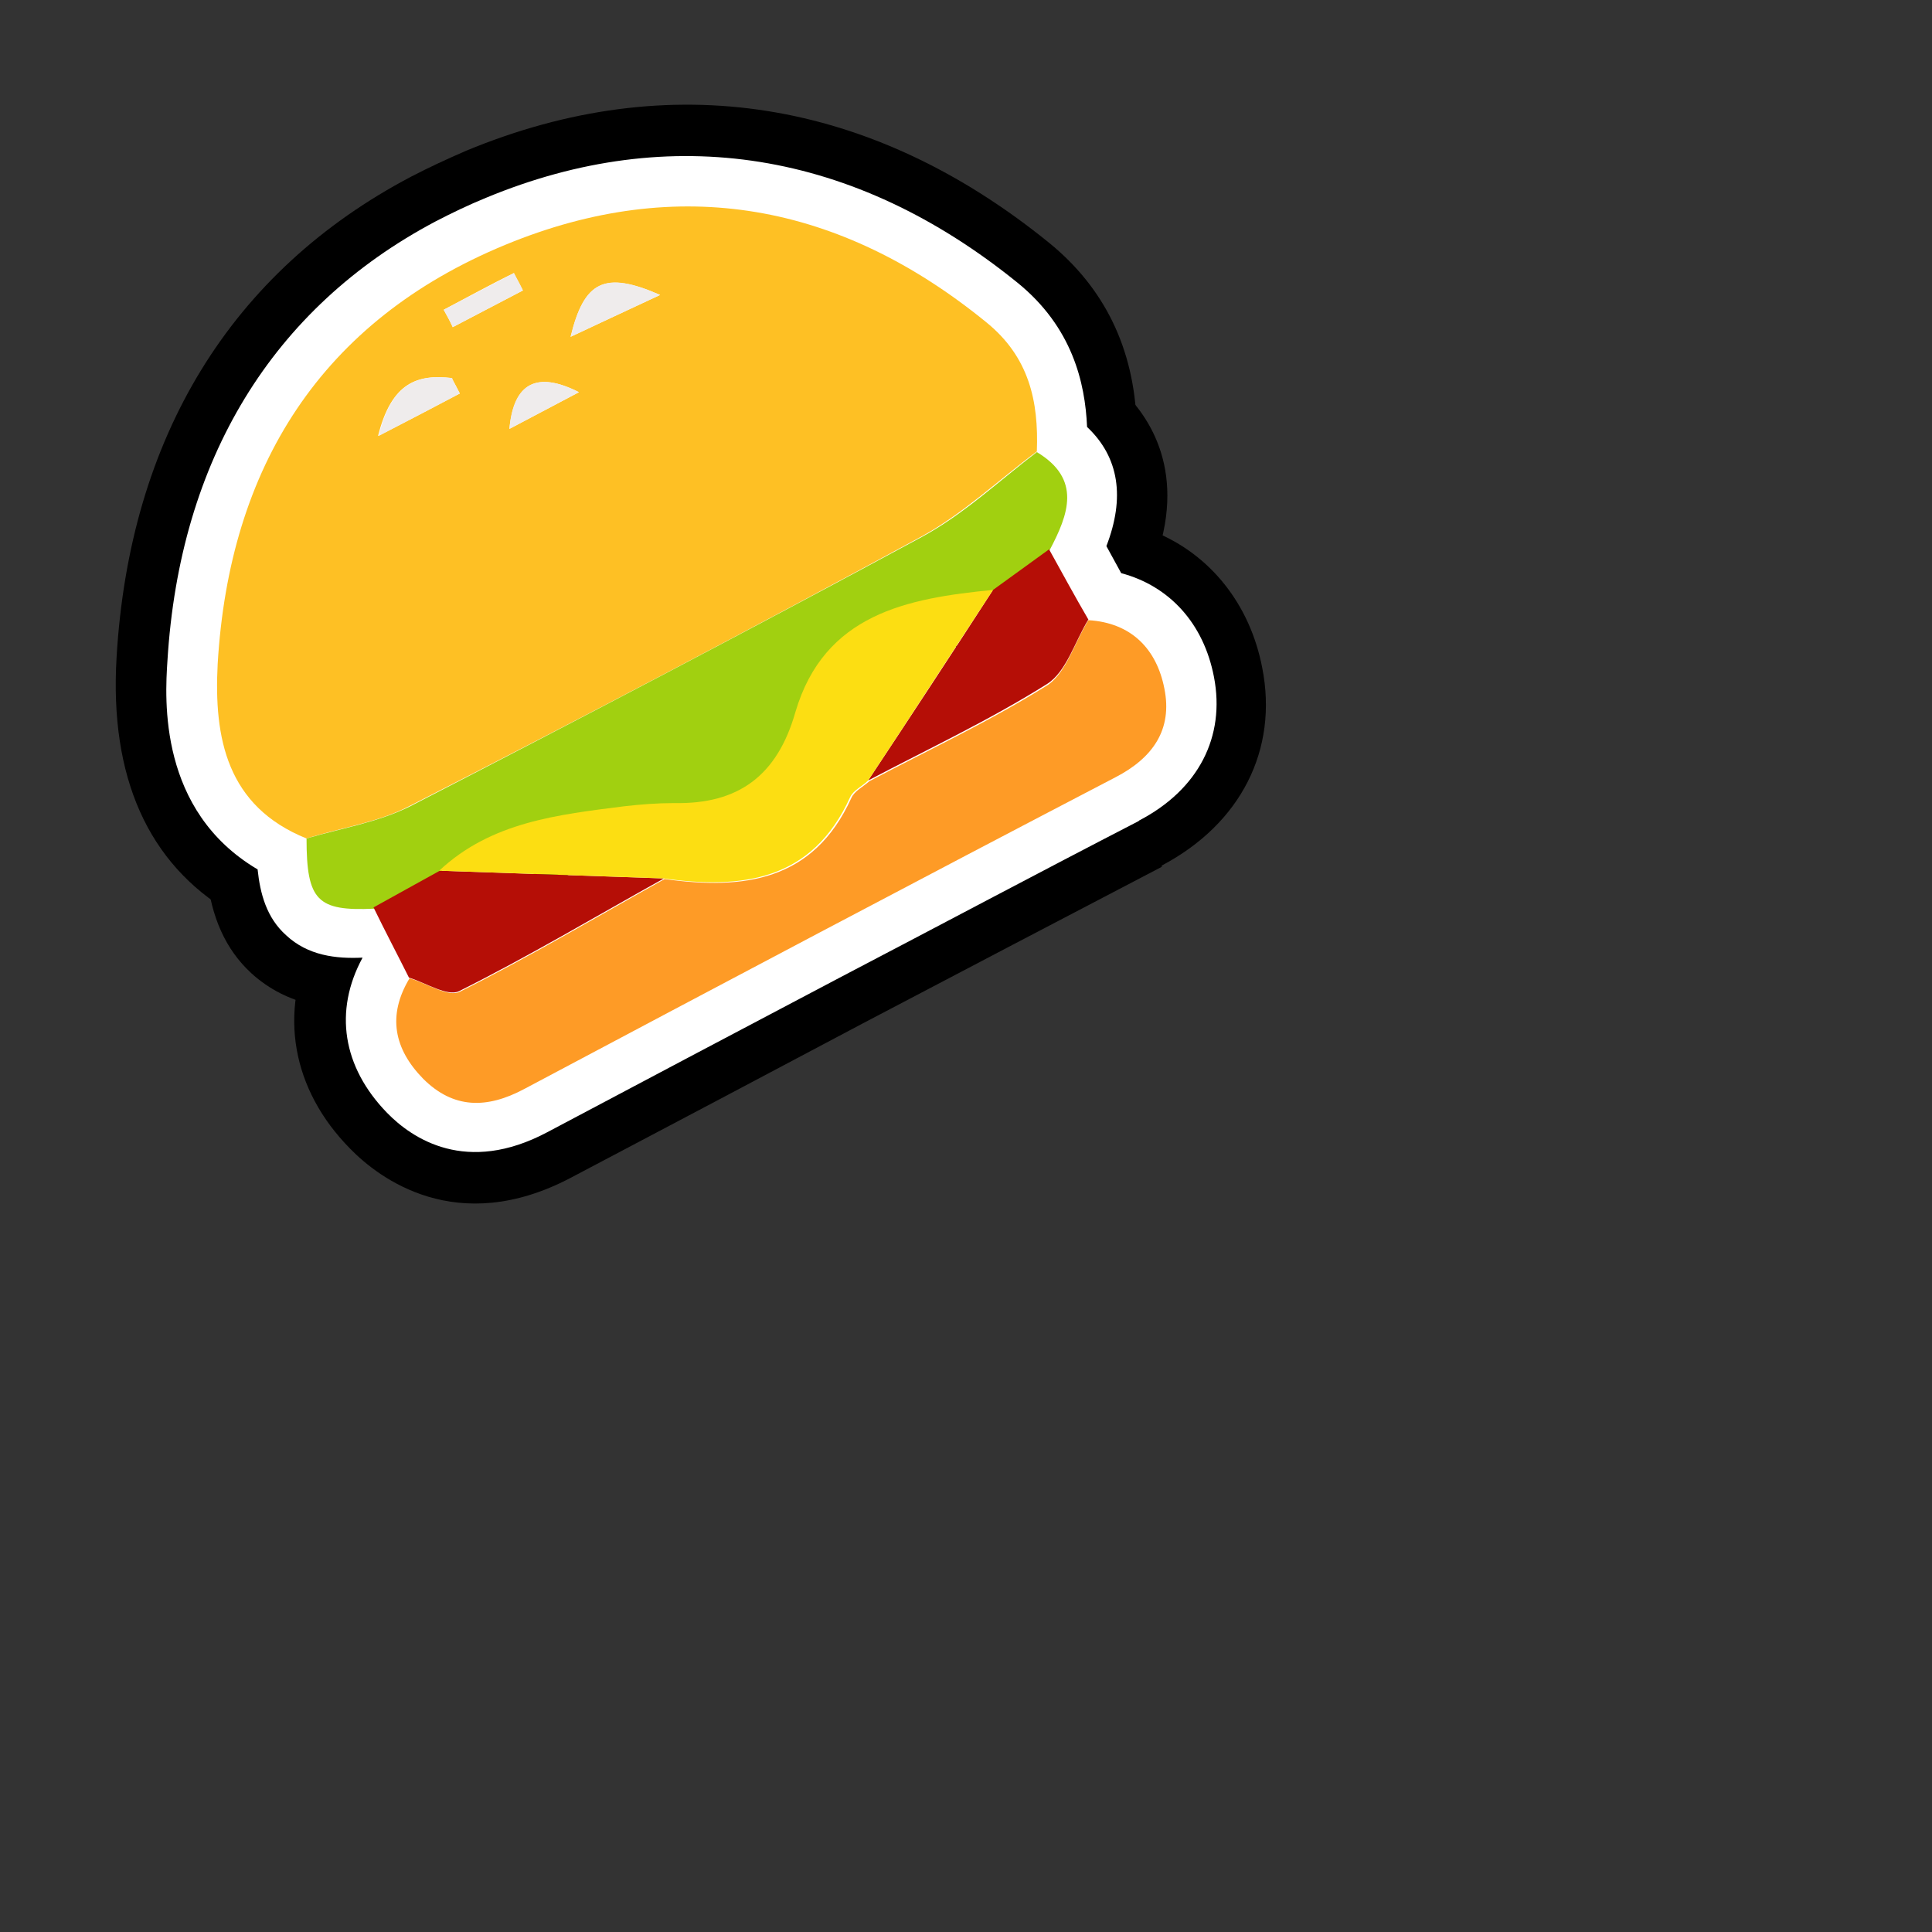 <svg xmlns="http://www.w3.org/2000/svg" xml:space="preserve" id="Layer_1" x="0" y="0" style="enable-background:new 0 0 300 300" version="1.1" viewBox="0 0 300 300"><rect x="0" y="0" width="300" height="300" fill="#333333" stroke="none"/><style>.st0{fill:#fff}.st7{fill:#96fc03}.st18{fill:#b50e06}</style><path d="M-15.6 509.7c-11.7 0-18-7.4-21.6-12.9-14.1-21.3-28.2-42.9-41.8-63.7l-3.4-5.2c-.8.1-1.5.2-2.2.2-8.8 0-12.1-6.6-15.3-13-.3-.6-.6-1.1-.9-1.7l-.1-.1c-1.1-1.9-2.4-4.3-3.1-7.2-.8-3.1-.3-5.7.2-7.7l-.3-1c-.8-2.7-1.6-5.6-2.2-8.7-4.8-26.1 8.4-50.4 32.3-60.6-.3-4.3.8-8.4 3.1-12 3.7-5.6 10.1-9 17.2-9 .9 0 1.8.1 2.8.2 3.7.4 7.5 2.5 10.1 5.6 2.1 2.5 3.2 5.2 4.2 7.3 2.6 6.1 4.7 8.6 8.5 10 10.3 3.8 16.6 11.6 20.6 17.8 3 .9 6.8 3.1 9.3 8.7 1.6 3.7 3.1 6.7 4.6 9.2 2.8 4.9 3.5 9.4 2 13.6-.7 2.1-2 3.9-3.7 5.4.8 1.9 1.7 3.9 2.4 5.9 5.1 14 10.2 28.4 15.1 42.2 0 0 8.7 24.4 10.4 29.1 4.3 12 1.5 22-8.4 30.7-9 7.9-19 13-30.6 15.7-3.5.8-6.5 1.2-9.2 1.2z"/><path d="M20.8 489.1c-8.3 7.3-17.6 12.1-28.5 14.6-3 .7-5.6 1-7.9 1-9.2 0-14.2-5.7-17.5-10.7-15.8-24-31.7-48.2-47-71.7l-.1-.1c-1.7.5-3.1.8-4.5.8-5.7 0-7.8-4.3-10.8-10.3-.3-.6-.7-1.3-1-1.9-1-1.8-2.1-3.8-2.7-6.2-.6-2.4 0-4.6.5-6.2v-.1c-.2-.7-.4-1.5-.6-2.2-.8-2.7-1.6-5.5-2.1-8.3-4.7-25.3 8.8-48.2 33-56.5-1.3-4.3-.7-8.8 1.7-12.5 2.8-4.2 7.6-6.8 13-6.8.7 0 1.5 0 2.2.1 3 .3 5.5 2.2 6.9 3.8 1.6 1.9 2.6 4.1 3.4 6 2.7 6.4 5.5 10.5 11.3 12.7 9.3 3.5 15.1 10.8 19.3 17.6 2.5.2 5.7 1.5 7.8 6.2 1.7 3.9 3.3 7 4.9 9.8.8 1.3 3.1 5.3 1.6 9.4-.8 2.3-2.6 4.1-5.3 5.4v.1c1.4 3 2.8 6.1 4 9.3 5.6 15.7 11.2 31.6 16.7 47 2.9 8.2 5.8 16.3 8.7 24.5 3.6 9.9 1.3 17.9-7 25.2z" class="st0"/><path d="M-8 381.2c1.9 4.3 4.1 8.6 5.7 13 8.6 23.7 17 47.5 25.5 71.3 2.9 8.2 1 14-5.6 19.8-7.7 6.7-16.4 11.2-26.3 13.5-9.7 2.2-14.7.5-20-7.5-15.7-23.8-31.4-47.7-47-71.6-.7-1.1-1.1-2.4-1.6-3.6 1.4-.9 2.8-1.8 4.2-2.5 18.3-9.2 36.5-18.4 54.8-27.6 3.3-1.7 6.8-3.2 10.3-4.8zm1.9 64c-1.1-1.8-1.8-3.2-2.7-4.7-7.1 3.6-13.8 7.1-20.9 10.7 1 1.7 1.8 3 2.6 4.4 7.1-3.4 13.7-6.7 21-10.4zm8.5 17.9-21.1 10.7c1.2 1.7 2 2.9 2.9 4.3 7.1-3.5 13.8-6.9 20.8-10.4-1-1.8-1.7-3-2.6-4.6zM-21 415.2c-1.1-1.8-1.9-3-2.8-4.5-7 3.6-13.8 7-20.8 10.6 1.1 1.8 1.8 3.1 2.7 4.6 7.1-3.7 13.7-7 20.9-10.7zm-17.3 17.9c6.2-3 11.7-5.9 17.4-8.5 3.6-1.6 3.3-3.6.7-6.4-6.8 3.4-13.6 6.9-20.6 10.5 1 1.7 1.6 2.8 2.5 4.4zm19-5.9c-5 2.5-9.8 4.9-14.9 7.5 1 1.9 1.7 3.3 2.5 4.7 4.1-2.1 7.8-4.1 11.5-5.7 3.4-1.5 3.8-3.3.9-6.5zm26.5 52.3c-4.3 2.2-7.9 4.2-11.7 5.8-3.8 1.6-3.7 3.6-.8 6.5 4.8-2.4 9.6-4.9 14.6-7.5-.8-1.8-1.4-3.1-2.1-4.8zm-15-29.9c-5.1 2.6-10 5.1-15.2 7.7 1 1.8 1.7 3.1 2.6 4.6 5.2-2.6 10.2-5.1 15.3-7.7-1.1-1.8-1.8-3.1-2.7-4.6zm-9.2 19.9c5.1-2.6 10-5 15.2-7.7-.9-1.7-1.6-3.1-2.5-4.7-5.3 2.6-10.1 5.1-15.2 7.6.9 1.8 1.7 3.2 2.5 4.8zm-14.8-67.8c-1-1.7-1.7-3-2.5-4.4-5.3 2.7-10.1 5.2-15.2 7.7 1 1.8 1.8 3.1 2.6 4.6 5.2-2.6 10-5.1 15.1-7.9zm-11.4 15.2c5.4-2.7 10.2-5.2 14.9-7.5-.8-3.8-2.3-4.8-5.4-3-3.5 2-7.1 3.6-10.7 5.5-.4.2-.6.7-1 1.3.6 1 1.3 2.1 2.2 3.7zm27.8 17.7c-5.4 2.7-10.2 5.2-15.3 7.7 1 1.8 1.7 3 2.6 4.6 5.1-2.6 9.9-5 15.1-7.6-.9-1.6-1.5-2.9-2.4-4.7zm4 45c.8 4.1 2.5 4.7 5.4 3 3.5-2 7.1-3.6 10.6-5.5.4-.2.6-.8 1-1.4-.8-1.1-1.6-2.3-2.5-3.6-5 2.6-9.7 5-14.5 7.5z" style="fill:#dbbefc"/><path d="M-93.4 398.4c-1-3.8-2.3-7.6-3-11.5-4.3-23.6 8.8-44.7 31.9-51.5.8-.2 1.5-.6 2.5-1-.4-1.1-.6-2-.9-2.9-3.4-7.8 2.3-15.3 10.9-14.2 1.3.2 2.8 1.1 3.6 2.1 1.2 1.4 1.9 3.1 2.6 4.8 2.9 6.8 6.3 12.5 14.1 15.4 8.5 3.2 14 10.4 18.4 18.3-1.4.9-2.7 2-4.1 2.7-14.2 7.3-28.3 14.6-42.6 21.7-11 5.4-22.2 10.7-33.4 16.1z" style="fill:#b162c3"/><path d="M-93.4 398.4c11.2-5.4 22.4-10.7 33.5-16.2 14.2-7.1 28.4-14.4 42.6-21.7 1.4-.7 2.7-1.8 4.1-2.7 2.9-1.1 4.6.1 5.8 2.8 1.5 3.5 3.2 7 5.1 10.3 2.2 3.8 2.1 6.5-2.5 8.1-1.2.4-2.2 1.4-3.3 2.2-3.5 1.6-7 3.1-10.4 4.8-18.3 9.2-36.6 18.4-54.8 27.6-1.5.7-2.8 1.7-4.2 2.5-9.1 3.2-9.1 3.2-13.5-5.5-1.2-2.4-2.7-4.6-3.4-7.1-.3-1.6.6-3.4 1-5.1z" style="fill:#612f8f"/><path d="M-6.1 445.2c-7.3 3.6-13.9 6.9-21 10.5-.8-1.4-1.6-2.7-2.6-4.4 7.1-3.7 13.8-7.1 20.9-10.7.8 1.4 1.6 2.8 2.7 4.6zm8.5 17.9c.9 1.6 1.6 2.8 2.6 4.6-7 3.5-13.7 6.9-20.8 10.4-.9-1.4-1.7-2.5-2.9-4.3 7.2-3.6 14-7.1 21.1-10.7zM-21 415.2c-7.2 3.7-13.9 7.1-20.9 10.7-.9-1.5-1.7-2.8-2.7-4.6 7.1-3.6 13.8-7 20.8-10.6 1 1.5 1.7 2.7 2.8 4.5zm-17.3 17.9c-.9-1.5-1.5-2.6-2.5-4.3 7.1-3.6 13.9-7.1 20.6-10.5 2.6 2.8 2.9 4.7-.7 6.4-5.7 2.5-11.2 5.4-17.4 8.4zm19-5.9c2.9 3.2 2.6 5-.9 6.5-3.8 1.6-7.4 3.7-11.5 5.7-.8-1.5-1.5-2.9-2.5-4.7 5.1-2.6 9.9-5 14.9-7.5zm26.5 52.3c.7 1.7 1.3 3 2.1 4.8-5 2.6-9.8 5-14.6 7.5-2.9-2.9-2.9-4.9.8-6.5 3.7-1.7 7.4-3.7 11.7-5.8zm-15-29.9c.9 1.5 1.6 2.8 2.6 4.7-5.1 2.6-10 5-15.3 7.7-.9-1.5-1.5-2.8-2.6-4.6 5.3-2.7 10.2-5.2 15.3-7.8zm-9.2 19.9c-.8-1.6-1.6-3-2.5-4.7 5.1-2.6 10-5 15.2-7.6.8 1.6 1.6 2.9 2.5 4.7-5.2 2.5-10.1 5-15.2 7.6zm-14.8-67.8c-5.2 2.7-9.9 5.3-15.1 8-.9-1.5-1.6-2.9-2.6-4.6 5.1-2.6 9.9-5 15.2-7.7.8 1.3 1.6 2.6 2.5 4.3zm-11.4 15.2c-.9-1.6-1.6-2.7-2.2-3.8.4-.5.6-1.1 1-1.3 3.5-1.8 7.2-3.5 10.7-5.5 3.1-1.8 4.6-.7 5.4 3-4.7 2.5-9.6 4.9-14.9 7.6zm27.8 17.7c.9 1.8 1.5 3.1 2.4 4.7-5.1 2.6-10 5-15.1 7.6-.9-1.5-1.6-2.8-2.6-4.6 5-2.6 9.8-5 15.3-7.7zm4 45c4.8-2.4 9.5-4.8 14.6-7.4.9 1.3 1.7 2.4 2.5 3.6-.4.6-.6 1.2-1 1.4-3.5 1.8-7.2 3.5-10.6 5.5-3.1 1.5-4.7 1-5.5-3.1z" style="fill:#715c77"/><path d="M-272.2 168.7c3.6-1.1 7.3-2.1 9.8 1.9 2.9 4.6-.5 7.7-3.4 11.3 5.2 8.6 10.4 17.2 15.6 25.9 15.9 26.2 31.7 52.3 47.6 78.5.3.6.7 1.1 1 1.7 1.5 2.5 2.4 5.2-.5 7-2.9 1.8-5-.1-6.7-2.4-8.1-10.6-16.2-21.1-24.2-31.7-16.1-21.1-32.3-42.3-48.4-63.5-1.6-2.1-3-3.2-6.1-2.8-2.7.3-6.5-.4-8.2-2.2-2.6-2.8-.8-6.2 1.7-8.8 2 0 4 .2 5.9.1 8.8-.2 15.2-6.3 15.9-15z" style="fill:#ab6305"/><path d="M-272.2 168.7c-.7 8.7-7.1 14.8-15.9 15.1-2 .1-4-.1-5.9-.1-14.2-3.8-18.2-15.1-20.3-27.8-.2-1.3-.3-2.6-.5-3.9l.6-2.4c.9-3.8 3.4-6.9 7.1-6.4 2.7.3 5.3 3.2 7.6 5.3 1.2 1 1.3 3.3 2.5 4.2 1.7 1.3 4.4 3 5.8 2.4 1.8-.8 3.8-3.8 3.6-5.6-.3-3.1-1.9-6.3-3.7-8.9-4.2-6.1-4.3-6.5 1-11.6 11.6 10.6 18.7 23.4 18.1 39.7z" style="fill:#2f1b01"/><path d="M-290.4 129c-5.2 5-5.1 5.5-1 11.6 1.8 2.6 3.4 5.8 3.7 8.9.2 1.8-1.8 4.8-3.6 5.6-1.4.6-4.1-1.1-5.8-2.4-1.2-.9-1.3-3.2-2.5-4.2-2.3-2.1-4.9-4.9-7.6-5.3-3.7-.5-6.1 2.7-7.1 6.4l-.6 2.4c-5.3 2.5-9.1.3-9.1-5.7 0-2.4.7-4.9 1.1-7.3 1.4-7.8-.3-14.7-5.4-20.9-1.1-1.4-1.5-3.3-2.3-5 2-.3 4.1-1.2 5.9-.8 8.7 2 17.5 3.9 25.9 6.7 4.5 1.3 9.4 3.5 8.4 10z" class="st7"/><path d="M-140.8 283c-13.9.2-28.2-5.3-40.7-15.7-6.4-5.3-8.1-12.1-4.4-19.6 2.3-4.8 5.1-9.3 8.2-13.7 9.6-13.3 12.3-27.5 7.9-43.5-2.5-9.3-2.2-19 1.9-27.9 5.9-13 17.6-17.2 30.5-16.5 48.2 2.5 79.9 48.6 62.6 94.2-9.7 25.7-35.9 43.1-66 42.7zm34.4-110.3c.5-4.7-5.1-9.9-11.7-10.8-4.5-.7-10.7 6-11.2 12.1-.4 4.1 6.2 9.8 12.1 10.6 4.5.6 10.2-5.7 10.8-11.9zm6.5 75c.1-3.8-8-10.6-12.9-10.7-3.6-.1-10 7.7-10.4 12.7-.3 3.8 7.6 10.4 12.8 10.6 3.7.1 10.3-7.9 10.5-12.6zm15.5-39.1c.2-4.5-6.3-10.4-12-10.8-3.8-.3-10.6 7.7-10.9 12.8-.2 3.8 7.3 10.3 12.4 10.6 3.9.3 10.3-7.3 10.5-12.6zm-53 48.4c.5-4.6-6.1-10.7-12.1-11.2-4.1-.4-9.8 6.2-10.7 12.2-.6 4.3 5.4 9.6 11.8 10.5 4.7.7 10.3-5.2 11-11.5zm-11.3-68.9c-4.6 0-8.5 3.8-8.7 8.5-.1 4.6 3.7 8.4 8.5 8.5 4.6 0 8.4-3.9 8.4-8.6 0-4.5-3.9-8.5-8.2-8.4z" style="fill:#af6f29"/><path d="M-106.4 172.7c-.6 6.2-6.4 12.4-10.8 11.9-5.9-.8-12.5-6.5-12.1-10.6.5-6.1 6.7-12.7 11.2-12.1 6.6 1 12.2 6.2 11.7 10.8z" class="st7"/><path d="M-99.9 247.7c-.2 4.7-6.8 12.7-10.4 12.6-5.2-.2-13.1-6.8-12.8-10.6.4-5 6.8-12.8 10.4-12.7 4.8.1 13 6.9 12.8 10.7z" style="fill:#588aef"/><path d="M-84.4 208.6c-.3 5.3-6.6 12.9-10.5 12.6-5-.4-12.5-6.9-12.4-10.6.3-5.1 7.1-13 10.9-12.8 5.7.4 12.2 6.3 12 10.8z" style="fill:#fc615f"/><path d="M-137.4 257c-.7 6.3-6.4 12.2-11 11.6-6.4-1-12.4-6.3-11.8-10.5.8-6 6.6-12.6 10.7-12.2 6.1.5 12.7 6.6 12.1 11.1z" style="fill:#b062c0"/><path d="M579.6 266.8c-3.1-6.2-3.3-13.6-.4-20.2.8-1.8 1.6-3.4 2.3-4.8v-.1c.2-2.8.4-6.7 2.3-10.7 6.4-13.4 13.1-26.6 19.8-39.4 2.1-4 5.3-6.6 7.4-8.3l.1-.1 12.8-25.3c-.7-.4-1.4-.8-2.1-1.1-5.7-2.9-9.7-6.7-12.1-11.6-2.7-5.5-3.2-11.7-1.2-18.6 1.8-6.3 3.5-12.6 5.3-18.9l.1-.3c4.7-16.8 9.6-34.2 14.3-51.2 2.7-10 8.5-17.3 16.2-20.6 5.3-2.2 13.9-3.6 24.8 2.4 13.4 7.3 27.4 14.2 40.9 20.9 7.2 3.5 14.9 7.3 22.4 11.1 6.7 3.4 11.3 7.6 13.9 12.9 3 5.9 4.6 15.6-4.5 28-16.9 22.8-30.5 41.3-42.9 58.1-9.6 13-19.9 16-34.1 9.9l-12.7 24.7c0 2.8-.1 6.7-2 10.7-6.6 13.9-13.5 27.5-20.5 40.7-2.1 3.9-5.2 6.5-7.3 8.2-.6 1.3-1.2 2.8-2.1 4.3-6.5 11-19.7 15.1-30.8 9.4-4.3-2.3-7.7-5.8-9.9-10.1z"/><path d="M592.5 271.2a16.4 16.4 0 0 1-7.2-7.3c-2.3-4.5-2.4-10-.3-14.9.7-1.7 1.5-3.2 2.3-4.7.1-.3.3-.5.4-.8 0-.4.1-.9.1-1.4.2-2.4.3-5.5 1.7-8.4 6.4-13.3 13-26.5 19.7-39.1 1.5-2.9 3.9-4.8 5.9-6.4.4-.3.7-.6 1.1-.9l16.2-32c-2.6-1.5-5.1-2.9-7.6-4.2-4.5-2.3-7.5-5.2-9.3-8.8-2-4-2.3-8.8-.8-14.1 1.8-6.3 3.5-12.6 5.3-18.9 4.8-16.9 9.7-34.4 14.4-51.7 2.2-8.1 6.6-13.9 12.6-16.4 4-1.7 10.5-2.7 19.3 2.1 13.5 7.4 27.5 14.3 41.1 21 7.3 3.6 14.9 7.3 22.3 11.1 5.5 2.8 9.1 6.1 11.1 10 3.2 6.4 1.8 13.5-3.9 21.4-16.4 22.4-30.1 40.8-42.9 58.1-8.2 11.1-15.9 13-28.5 6.9-1.1-.5-2.2-1-3.4-1.5l-16.2 31.5v1c0 2.5.1 5.5-1.3 8.5-6.6 13.8-13.4 27.4-20.4 40.4-1.6 2.9-4 4.9-6 6.4-.3.3-.7.5-1 .8-.1.1-.1.3-.2.4-.6 1.4-1.3 3-2.2 4.6-4.7 8.4-14.3 11.4-22.3 7.3z" class="st0"/><path d="M640.8 152.8c-4.4-2.5-8.7-5.1-13.1-7.4-6.7-3.5-8.9-8.3-6.9-15.5 6.6-23.5 13.3-47 19.7-70.6 2.9-10.5 10.4-17.1 22.7-10.4 20.8 11.5 42.4 21.5 63.6 32.2 10.5 5.4 12 12.4 4.9 22-14.3 19.4-28.5 38.8-42.8 58.1-6.4 8.7-10.9 9.7-20.6 5-3-1.4-6.1-2.6-9.2-3.8-6.1-3.1-12.2-6.3-18.3-9.6zm47.6-65.2c-3-1.3-5.4-3.2-7.9-3.2-1.7 0-4.1 2.1-5 3.9-6.8 13.1-13.2 26.4-20.1 39.5-2.3 4.4 0 6.2 3.2 8 3.4 1.9 6.1 2.1 8.2-2.2 6.6-13.5 13.4-26.8 20-40.3.8-1.6 1-3.5 1.6-5.7zm-51.3 37c3.1 1.5 5.6 3.3 8.3 3.7 1.3.2 3.5-1.9 4.4-3.5 6.7-12.9 13.1-25.9 19.7-38.9 2.1-4.2 2.1-7.3-3-9.6-4.9-2.2-6.6.8-8.3 4-6.4 12.5-12.8 25.1-19.1 37.7-.9 1.9-1.2 4-2 6.6zm43.4 20.9c1.6-1.9 2.7-2.9 3.4-4.2 6.9-13.5 13.6-27.1 20.4-40.7 1.6-3.1.6-5-2.6-6.4-3.4-1.5-6.5-2.8-8.6 1.4-7 13.7-13.9 27.5-20.6 41.3-.7 1.6-.2 4.9 1 5.9 1.7 1.7 4.6 1.9 7 2.7z" style="fill:#cecece"/><path d="M639.6 200.5c-.2 2.8.4 6-.8 8.4-6.5 13.5-13.2 26.9-20.2 40.2-1.4 2.6-4.3 4.2-6.6 6.3-6-3.3-12-6.7-18.1-10 .4-3 .1-6.3 1.4-8.9 6.3-13.1 12.8-26.1 19.6-38.9 1.3-2.5 4.3-4.2 6.5-6.3 6 3 12.1 6.1 18.2 9.2z" style="fill:#050404"/><path d="M639.6 200.5c-6.1-3.1-12.2-6.1-18.2-9.2 6.5-12.8 13-25.6 19.4-38.4 6.1 3.2 12.2 6.5 18.3 9.7-6.5 12.6-13 25.2-19.5 37.9zm-45.7 44.9c6 3.3 12 6.7 18.1 10-.9 1.9-1.6 3.9-2.6 5.7-3.1 5.2-9 7.1-14 4.5-4.9-2.5-6.9-8.5-4.5-14 .8-2.2 2-4.2 3-6.2z" style="fill:#fc0606"/><path d="M122.3 136.5c-5.1 2.7-11.1 4-17.8 3.9-1.6 0-3.3.1-5.5.4l-.9.1c-1.8.2-3.5.4-5.2.7-3.7.5-7.8 1.3-10.9 3-1.1.6-2.1 1.3-3 2.2l-1.4 1.3-15.1 8.3-3.4.2c-.9.1-1.7.1-2.6.1-4.8.1-11.7-.3-17.5-5.6-4-3.7-6.2-8.7-6.9-15.2l-1.5-15.7 13.4 8.2c1 .6 2.2 1.2 3.5 1.8 1.6-.5 3.3-.9 5-1.3l.2-.1c3.7-.9 7.5-1.9 10.9-3.6 14.4-7.4 27.9-14.4 41.2-21.4 12-6.3 24.3-12.9 36.6-19.6l10.3 11.2-9.5 14.5-1.1.8c-.8.6-1.6 1.5-2.4 3.9l-.2.5c-.2.6-.4 1.3-.6 1.9-.5 1.6-1.1 3-1.7 4.3-2.9 6.8-7.7 12-13.9 15.2zm34.1-63 4.6-3.4c0-1 .1-2.3 0-3.5l-.9-19.4 14.1 13.4c4.2 4 10.4 12.8 4.9 27.2l-6 15.6-16.7-29.9z"/><path d="M180.4 134.6c-15.5 8.1-31 16.2-46.4 24.3-15.1 8-30.2 16-45.4 24-17.7 9.3-29.8 0-34.2-4.5-9.1-9.2-11.2-21.2-5.7-32.3l-1.9.6-5.1-2.1c-2.1-.9-4.1-1.8-5.9-2.9-12.8-7.6-18.8-21-17.7-39.6 2-34.2 17.8-60 45.8-74.7 2.7-1.4 5.5-2.7 8.5-4 31.6-13.1 62.9-8.1 90.5 14.3 8.6 7 13.2 16.4 13.6 28.1.1 1.7 0 3.3 0 4.7l-.3 6.5 3.1 5.6c8.6 3.5 14.8 11.2 16.7 21.1 2.5 12.7-3.3 24.2-15.6 30.7v.2zm-82.7-9.5c2.6-.3 5-.5 7.2-.4 4 .1 7.4-.6 10.1-2.1 3.1-1.6 5.5-4.2 7.1-7.9.4-.8.7-1.7 1.1-2.7l.1-.4c-3.8 2-7.5 4-11.2 5.9-4.7 2.6-9.5 5.1-14.4 7.6z"/><path d="M168.8 66.3c-.3-6.9-2.3-15.5-10.8-22.4-25.3-20.5-53.8-25.1-82.5-13.2-2.7 1.1-5.4 2.4-7.9 3.7-25.3 13.4-39.7 37-41.6 68.2-.4 6-1.4 23.3 14 32.4.4 3.8 1.4 7.5 4.4 10.2 3.4 3.2 7.8 3.7 11.9 3.5-4.5 8.3-3.1 17 3.8 24.1 3.9 4 12.3 9.7 24.9 3 15.1-8 30.2-16 45.4-24 15.5-8.1 30.9-16.3 46.4-24.3l.1-.1c9.2-4.8 13.4-13 11.6-22.3-1.6-8.3-6.9-14.1-14.4-16.1l-2.3-4.2c2.9-7.5 2-13.8-3-18.5zm-77.4 67.8c-6.1 3.4-12.3 7-18.6 10.3l-3 1.5c-.2-.1-.4-.2-.6-.2-.6-.3-1.3-.6-2.1-.8l5.8-3.2.7-.7c1.4-1.3 3-2.4 4.7-3.4 3.9-2.1 8.5-3.1 13.4-3.8 0 .1-.2.2-.3.3zm66.9-34.4c-3.2 2-7 4.1-11.6 6.6l-7.5 3.9c-2.6 1.3-5.1 2.6-7.6 4l-.9.5c.2-.6.4-1.2.5-1.8.1-.2.1-.3.1-.5 1.1-3.5 2.7-6 5.2-7.9.6-.5 1.3-.9 2.1-1.3 4.5-2.4 10.8-3.1 16.4-3.7l2.1-.2 2.6-1.8c-.5.8-1.1 1.8-1.4 2.2z" class="st0"/><path d="M47.6 130.2c-12.4-5-14.4-15.6-13.8-27.1C35.6 72.5 49.9 49.8 78.5 38c26.9-11.1 52-6.4 74.6 12 6.7 5.4 8.2 12.3 7.9 20.1-5.9 4.4-11.5 9.7-17.9 13.2-26.3 14.3-52.8 28.2-79.4 41.8-4.9 2.6-10.7 3.4-16.1 5.1zm42.3-69.3c-6.5-3.3-10.1-1.5-10.8 5.7l10.8-5.7zm-18.5.2c-.4-.8-.8-1.6-1.3-2.4-5.2-.6-9.3.6-11.4 9 5.5-2.8 9.1-4.7 12.7-6.6zm31.1-15.3c-8.7-3.8-11.8-2.1-13.9 6.5 4.7-2.2 8.3-3.9 13.9-6.5zm-33.6 2.3c.5.9 1 1.8 1.4 2.7 3.6-1.9 7.3-3.8 10.9-5.7-.5-.9-1-1.8-1.4-2.7-3.7 1.8-7.3 3.8-10.9 5.7z" style="fill:#fec024"/><path d="M65.7 144.3c.5.1 1 .3 1.5.5l-6.9 3.8-1.7.1c-.8.1-1.5.1-2.3.1.2-.4.4-.7.6-1l3.1-5.2 5.7 1.7zm65-29.7c-.4 1.2-.9 2.4-1.4 3.5-2.4 5.3-6 9.1-10.6 11.6-3.9 2.1-8.6 3.1-13.9 3-1.9 0-4.1.1-6.6.4l-.8.1c-1.8.2-3.7.5-5.4.7 2.5-1.4 5-2.8 7.4-4.2l2.3-1.3 2.6.4c6.9.9 11.6.6 14.9-1.1 2.5-1.3 4.4-3.6 5.9-6.9 1.1-2.4 2.9-3.9 4-4.7l.2-.2c.1-.1.3-.2.4-.3l.7-.7.3-.3z" class="st0"/><path d="M169 96.3c6.7.4 10.6 4.5 11.8 10.6 1.3 6.4-1.8 10.8-7.6 13.8-30.7 16-61.3 32.2-91.8 48.4-5.8 3.1-11 3.1-15.7-1.6-4.5-4.6-5.6-9.8-2.1-15.6 2.7.8 6 3 7.8 2.1 10.8-5.4 21.2-11.6 31.8-17.5 12.2 1.7 23.1.4 29-12.6.5-1.1 1.8-1.7 2.8-2.6 9.3-4.9 18.9-9.4 27.8-15 2.8-2 4.1-6.6 6.2-10z" style="fill:#fe9b26"/><path d="M47.6 130.2c5.4-1.6 11.1-2.5 16.1-5 26.6-13.7 53.1-27.6 79.4-41.8 6.5-3.5 12-8.7 17.9-13.2 7 4.2 4.9 9.7 2 15.2l-8.7 6.3C141 93 128 95.4 123.7 110.8c-2.8 9.8-8.8 14.3-18.8 14.1-2.6-.1-5.2.2-7.8.5-10.3 1.3-20.7 2.4-28.7 10-3.4 1.9-6.9 3.8-10.3 5.7-8.8.4-10.5-1.2-10.5-10.9z" style="fill:#a1d010"/><path d="M58 140.9c3.4-1.9 6.9-3.8 10.3-5.7l34.8 1.2c-10.6 5.9-21 12.1-31.8 17.5-1.8.9-5.2-1.3-7.8-2.1-1.8-3.6-3.7-7.2-5.5-10.9z" class="st18"/><path d="m157.1 99.2 2.6-1.8c-.5.9-1 2-1.4 2.4-3.2 2-7 4.1-11.6 6.6l-7.5 3.9c-2.6 1.3-5.1 2.6-7.6 4l-.9.5c-.4 1.2-.9 2.4-1.4 3.5l-1-1.1.7-1.1 2.3-3.6 5.2-7.9c.6-.5 1.3-.9 2.1-1.3 4.5-2.4 10.8-3.1 16.4-3.7l2.1-.4z" class="st0"/><path d="m154.2 91.6 8.7-6.3c2 3.6 4 7.3 6.1 10.9-2.1 3.4-3.4 8.1-6.4 10-8.9 5.6-18.5 10.1-27.8 15 6.5-9.8 13-19.7 19.4-29.6z" class="st18"/><path d="m89.9 60.9-10.8 5.7c.6-7.2 4.3-9 10.8-5.7zm-18.5.2c-3.6 1.9-7.2 3.8-12.6 6.6 2-8.4 6.2-9.6 11.4-9 .3.8.8 1.6 1.2 2.4zm31.1-15.3c-5.6 2.6-9.2 4.3-13.9 6.5 2.1-8.7 5.3-10.3 13.9-6.5zm-33.6 2.3c3.6-1.9 7.3-3.8 10.9-5.7.5.9 1 1.8 1.4 2.7-3.6 1.9-7.3 3.8-10.9 5.7-.4-.9-.9-1.8-1.4-2.7z" style="fill:#efecec"/><path d="M154.2 91.6c-6.5 9.9-12.9 19.8-19.4 29.6-.9.9-2.3 1.5-2.8 2.6-5.9 13-16.8 14.3-29 12.6l-34.8-1.2c8.1-7.6 18.5-8.7 28.7-10 2.6-.3 5.2-.5 7.8-.5 10 .2 16-4.3 18.8-14.1 4.5-15.3 17.4-17.7 30.7-19z" style="fill:#fcde12"/><path d="M258.4 582.8c-10.5-.2-20.5-4.5-28.1-12.1-9.7-9.7-19.3-19.7-28.6-29.4l-1.5-1.6c-16.6-17.3-16.7-42-.1-58.7 8.3-8.3 18.4-12.6 29.2-12.4 6.5.1 13 1.9 19 5.2 4.7-4.5 9.3-8.9 13.7-13.3-7.1-16.1-5.2-32.1 5.5-44.6 8.5-9.9 19.9-15.3 32.2-15.1 5.2.1 10.4 1.2 15.4 3.3 6.2 2.6 11.1 6.7 14.1 9.7 9.4 9.4 18.7 19.1 27.8 28.5l1.1 1.2c16.6 17.3 17 41.9 1 58.5-8.3 8.6-18.6 13.1-29.6 12.9-6.5-.1-13-1.9-19.1-5.2-4.6 4.4-9.2 8.9-13.7 13.3 10.8 23.6-.6 40-8.8 48-8.2 7.8-18.7 12-29.5 11.8z"/><path d="M258.5 574c-8.2-.1-16.1-3.5-22.1-9.5-9.6-9.7-19.2-19.7-28.5-29.3l-1.5-1.5c-13.4-14-13.5-33.1-.2-46.4 6.5-6.6 14.4-10 22.8-9.8 7 .1 13.9 2.7 20.2 7.5.7-.7 1.4-1.3 2.1-2 7.3-7 14.3-13.7 21-20.6-.2-.6-.4-1.1-.6-1.6-7.9-14.3-7.1-28.2 2.3-39.1 6.8-7.9 15.8-12.2 25.4-12 4.1.1 8.2.9 12.2 2.6 4.8 2 8.8 5.4 11.2 7.8 9.4 9.4 18.7 19.1 27.8 28.5l1 1c13.4 14 13.8 33 1 46.4-6.6 6.9-14.6 10.4-23.2 10.3-7-.1-13.9-2.7-20.3-7.6-.6.6-1.2 1.1-1.7 1.7-7.2 6.9-14.6 14-21.6 21.2v.1c12.1 20.7 4.4 34.9-4.2 43.2-6.3 6-14.5 9.3-23.1 9.1z" class="st0"/><path d="M249.7 496.6c10.7-10.3 21.4-20.2 31.3-30.7 1.4-1.4-.1-6.7-1.6-9.4-6-11-5.8-21 1.2-29.2 7.2-8.4 17.4-11.2 27.5-7 3.1 1.3 6 3.5 8.4 5.9 9.7 9.7 19.2 19.6 28.7 29.5 10.3 10.7 10.6 24.2 1 34.2-9.8 10.2-22.8 10.1-34.1-.1-.8-.8-1.8-1.4-3.5-2.8-10.7 10.3-21.4 20.4-31.6 31-1.2 1.2-.1 5.7 1.2 8 7.5 12.8 6.8 23.4-2.7 32.5-9.4 9.1-23.6 9.2-32.9-.1-10.1-10.1-20-20.4-29.9-30.7-10.1-10.6-10.2-24.3-.4-34.2 9.7-9.7 22.5-9.7 33.5.1 1.2.8 2.3 1.7 3.9 3z" style="fill:#e283f8"/></svg>